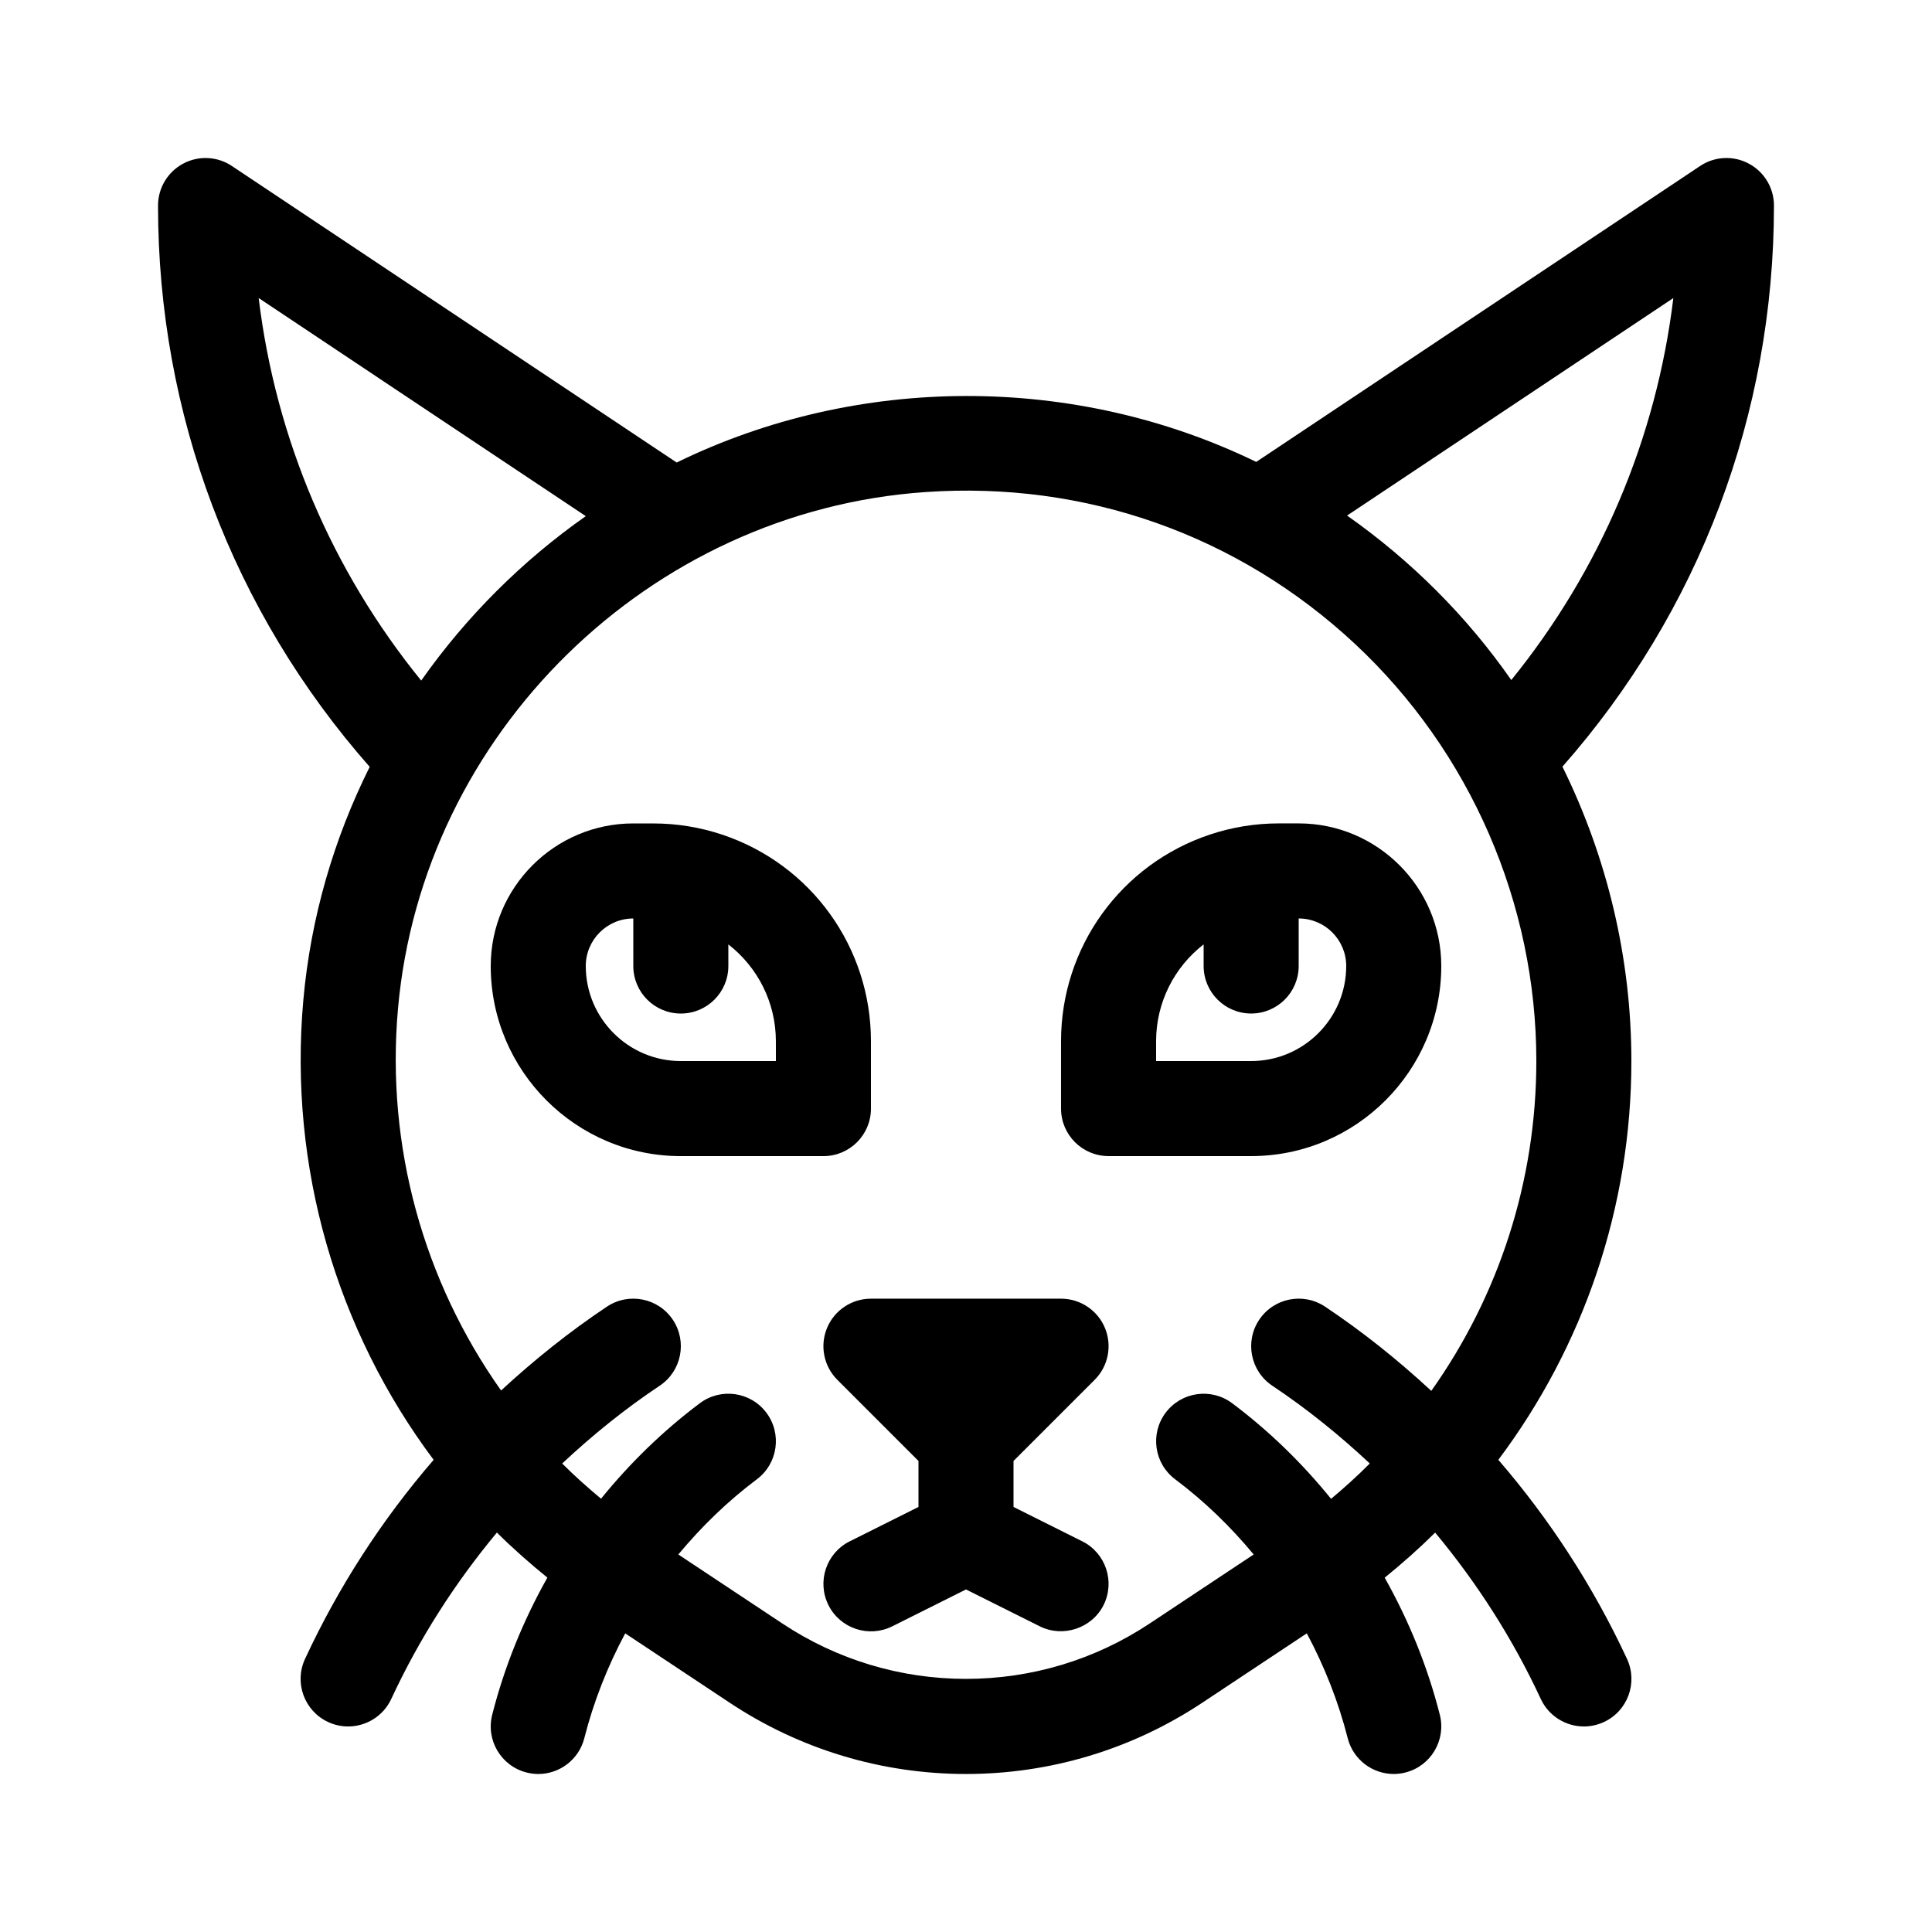 <?xml version="1.0" encoding="UTF-8"?>
<!-- Uploaded to: ICON Repo, www.svgrepo.com, Generator: ICON Repo Mixer Tools -->
<svg fill="#000000" width="800px" height="800px" version="1.1" viewBox="144 144 512 512" xmlns="http://www.w3.org/2000/svg">
 <g>
  <path d="m430.82 552.47-18.227-9.113v-12.188l21.504-21.504c3.602-3.602 4.68-9.02 2.731-13.73-1.949-4.703-6.547-7.773-11.641-7.773h-50.379c-5.094 0-9.688 3.066-11.637 7.773-1.949 4.711-0.871 10.125 2.731 13.73l21.504 21.504v12.188l-18.227 9.113c-6.219 3.113-8.742 10.676-5.633 16.898 3.113 6.223 10.672 8.727 16.898 5.633l19.555-9.781 19.559 9.777c6.141 3.066 13.824 0.508 16.898-5.633 3.109-6.219 0.586-13.781-5.637-16.895z"/>
  <path d="m607.47 187.37c-4.098-2.203-9.07-1.961-12.93 0.625l-117.63 78.418c-48.02-23.355-105.61-23.281-153.58 0.16l-117.87-78.578c-3.859-2.582-8.836-2.828-12.93-0.625-4.094 2.188-6.652 6.457-6.652 11.105 0 55.332 19.844 107.59 56.094 148.75-9.477 18.992-15.629 39.863-17.59 61.848-3.941 44.258 8.832 87.445 34.535 121.8-13.676 15.844-25.176 33.574-34.082 52.754-2.926 6.312-0.188 13.801 6.121 16.727 1.719 0.797 3.523 1.176 5.297 1.176 4.75 0 9.305-2.707 11.438-7.297 7.402-15.941 16.863-30.711 27.992-44.09 4.219 4.195 8.707 8.152 13.375 11.941-6.402 11.375-11.375 23.578-14.621 36.344-1.715 6.742 2.367 13.594 9.109 15.305 1.039 0.266 2.082 0.395 3.109 0.395 5.621 0 10.75-3.797 12.195-9.5 2.465-9.707 6.156-19.016 10.836-27.77l27.684 18.375c18.613 12.355 40.273 18.891 62.629 18.891s44.012-6.535 62.633-18.895l27.684-18.375c4.68 8.758 8.367 18.066 10.836 27.77 1.445 5.703 6.574 9.5 12.195 9.5 1.027 0 2.07-0.125 3.109-0.395 6.742-1.715 10.816-8.566 9.109-15.305-3.238-12.762-8.207-24.953-14.609-36.324 4.672-3.785 9.148-7.754 13.375-11.945 11.125 13.371 20.586 28.145 27.988 44.078 2.133 4.59 6.68 7.297 11.438 7.297 1.773 0 3.578-0.379 5.297-1.176 6.309-2.926 9.047-10.414 6.121-16.727-8.922-19.18-20.422-36.91-34.102-52.758 22.566-30.074 35.258-66.93 35.258-105.68 0-27.242-6.402-53.949-18.27-78.016 36.227-41.145 56.055-93.383 56.055-148.7 0-4.648-2.559-8.918-6.648-11.105zm-394.92 35.617 86.691 57.797c-16.93 11.887-31.715 26.668-43.621 43.578-23.703-29.203-38.551-64.098-43.07-101.38zm310.76 289.61c-8.77-8.117-18.129-15.633-28.152-22.32-5.793-3.863-13.613-2.297-17.469 3.492-3.859 5.785-2.293 13.609 3.492 17.469 9.219 6.144 17.801 13.094 25.824 20.602-3.258 3.266-6.68 6.387-10.258 9.367-7.644-9.438-16.41-17.984-26.211-25.336-5.57-4.168-13.457-3.039-17.633 2.519-4.172 5.562-3.043 13.461 2.519 17.633 7.75 5.809 14.688 12.551 20.816 19.93l-27.539 18.277c-14.473 9.613-31.316 14.691-48.695 14.691-17.383 0-34.223-5.078-48.699-14.691l-27.543-18.273c6.137-7.383 13.074-14.125 20.82-19.934 5.562-4.172 6.691-12.07 2.519-17.633-4.176-5.566-12.066-6.691-17.633-2.519-9.789 7.34-18.551 15.887-26.191 25.305-3.57-2.984-7.039-6.062-10.293-9.332 8.031-7.512 16.617-14.465 25.84-20.609 5.785-3.859 7.352-11.68 3.492-17.469-3.859-5.789-11.684-7.344-17.469-3.492-9.984 6.656-19.312 14.148-28.059 22.223-20.465-28.914-30.57-64.613-27.316-101.21 6.5-72.957 66.566-131.81 139.72-136.88 42.41-2.969 82.922 11.348 113.89 40.234 30.547 28.504 48.062 68.789 48.062 110.54 0 31.844-9.961 62.238-27.836 87.414zm21.195-188.38c-11.828-16.969-26.602-31.695-43.516-43.586l86.465-57.645c-4.512 37.219-19.312 72.055-42.949 101.23z"/>
  <path d="m482.89 362.21c-6.207 0-12.348 0.992-18.246 2.957-23.602 7.867-39.457 29.875-39.457 54.746v17.871c0 6.957 5.637 12.594 12.594 12.594h37.789c27.781 0 50.383-22.602 50.383-50.383 0-20.836-16.949-37.785-37.785-37.785zm17.871 37.789c0 13.891-11.301 25.191-25.191 25.191h-25.191v-5.273c0-10.258 4.816-19.613 12.594-25.645l0.004 5.727c0 6.957 5.637 12.594 12.594 12.594 6.957 0 12.594-5.637 12.594-12.594v-12.594c6.949-0.004 12.598 5.644 12.598 12.594z"/>
  <path d="m374.81 437.79v-17.871c0-24.879-15.855-46.879-39.457-54.742-5.894-1.965-12.035-2.957-18.242-2.957l-5.277-0.004c-20.836 0-37.785 16.949-37.785 37.785 0 27.781 22.602 50.383 50.383 50.383h37.785c6.957 0 12.594-5.637 12.594-12.594zm-25.191-12.598h-25.191c-13.891 0-25.191-11.301-25.191-25.191 0-6.949 5.648-12.594 12.594-12.594l0.004 12.598c0 6.957 5.637 12.594 12.594 12.594s12.594-5.637 12.594-12.594v-5.727c7.777 6.035 12.594 15.387 12.594 25.645z"/>
 </g>
</svg>